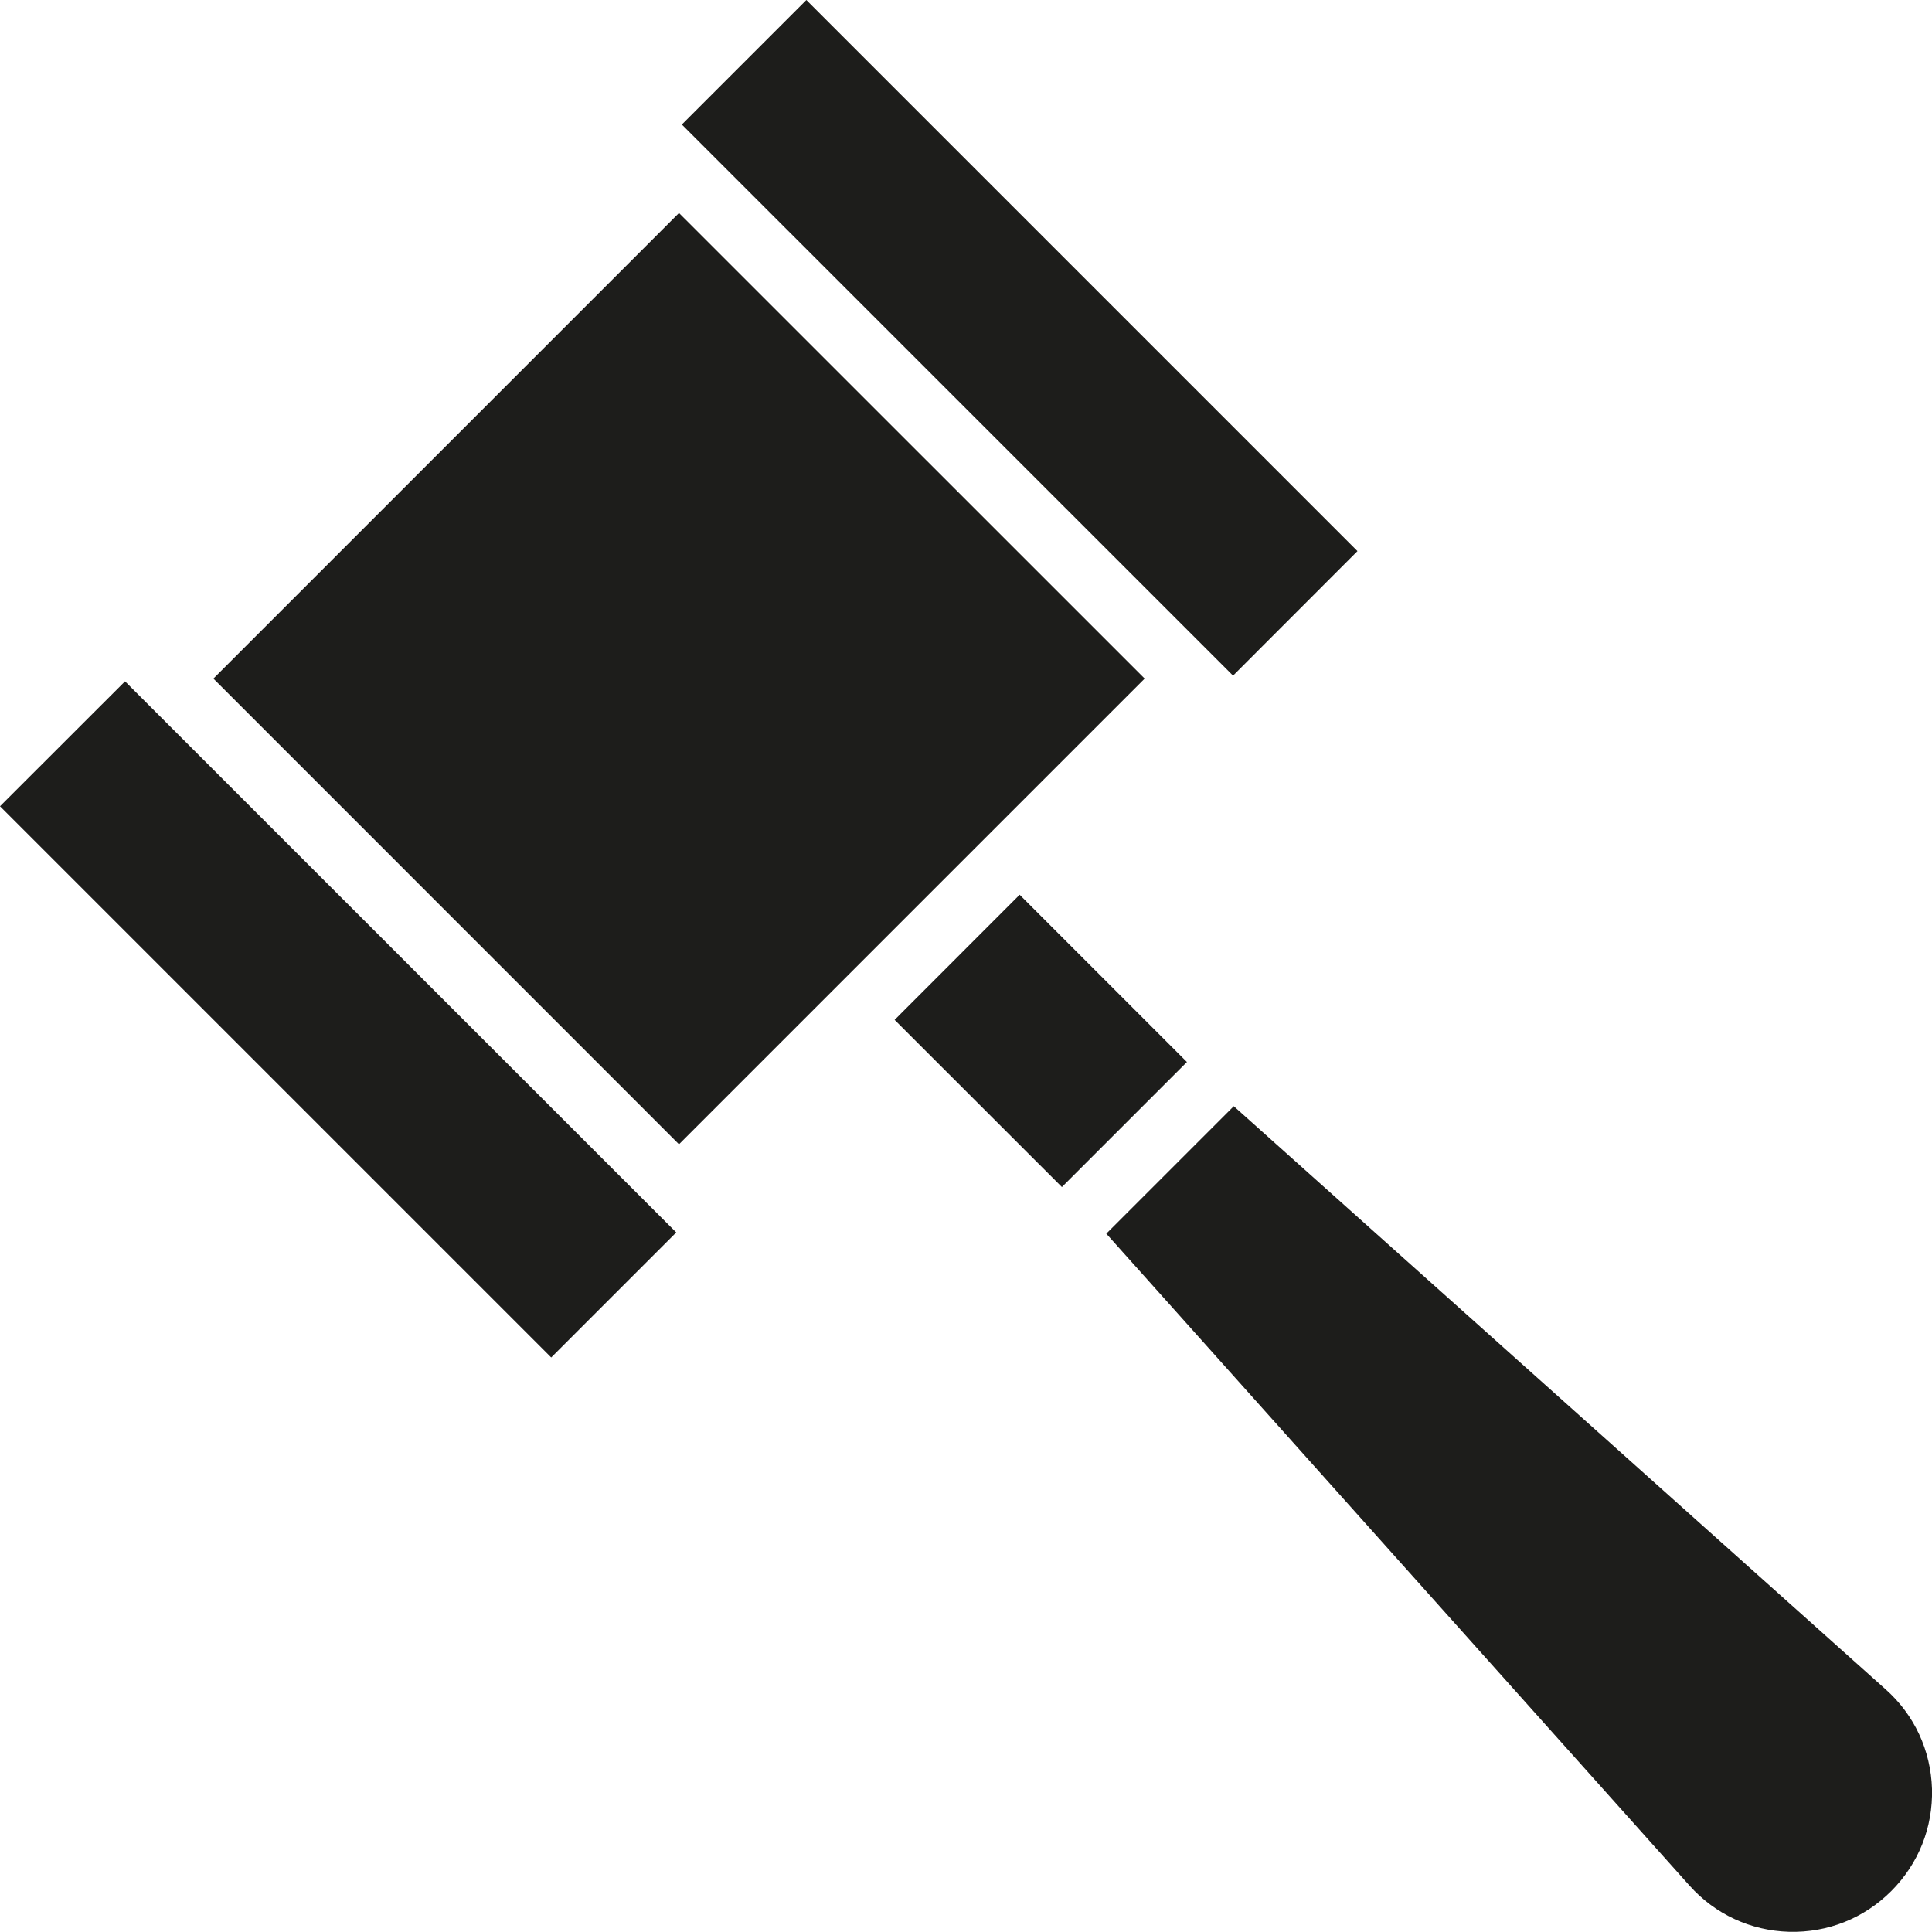 <svg xmlns="http://www.w3.org/2000/svg" xmlns:xlink="http://www.w3.org/1999/xlink" version="1.1" id="Calque_1" x="0px" y="0px" style="enable-background:new 0 0 283.46 283.46;" xml:space="preserve" viewBox="46.85 46.85 189.76 189.74">
<style type="text/css">
	.st0{fill:url(#SVGID_1_);}
	.st1{fill:#F62B18;}
	.st2{fill:#1D1D1B;}
	.st3{fill:#FFFFFF;}
	.st4{fill:url(#SVGID_00000169548679712410474750000009433507671391417012_);}
	.st5{fill:url(#SVGID_00000119814040538234292030000001420909763323782798_);}
</style>
<g>
	<path class="st2" d="M134.72,147.02L147,134.73l16.43,16.43l-12.28,12.28L134.72,147.02z M113.54,159.24l-45.73-45.74l45.73-45.73   l45.74,45.73l-22.91,22.91l-8.36,8.36L113.54,159.24z M232.05,212.77l-64.02-57.27l-12.52,12.52l57.27,64.02   c2.53,2.83,6.01,4.44,9.79,4.55c3.8,0.1,7.36-1.32,10.04-4c2.68-2.68,4.1-6.25,4-10.04C236.49,218.78,234.89,215.29,232.05,212.77    M46.85,126.04l54.14,54.14l12.28-12.28l-54.14-54.13L46.85,126.04z M126.05,46.85l54.13,54.13l-12.22,12.23l-54.14-54.13   L126.05,46.85z"/>
</g>
</svg>